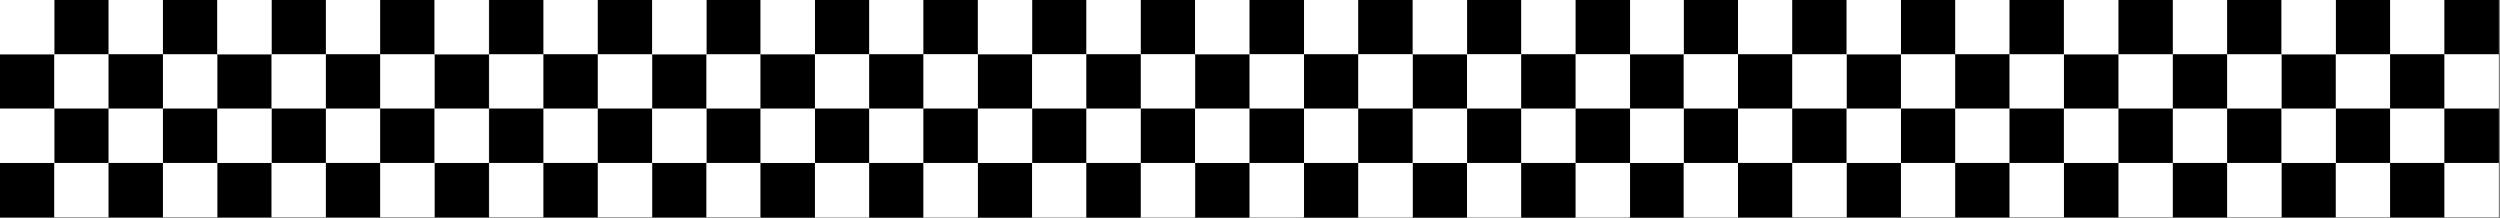 <svg width="1318" height="115" viewBox="0 0 1318 115" fill="none" xmlns="http://www.w3.org/2000/svg">
<rect x="0" y="0" width="1318" height="115" fill="#808080" stroke="none"/>
<rect x="28.637" width="28.637" height="28.637" fill="black"/>
<rect x="486.637" width="28.637" height="28.637" fill="black"/>
<rect x="257.904" width="28.637" height="28.637" fill="black"/>
<rect x="715.904" width="28.637" height="28.637" fill="black"/>
<rect y="28.637" width="28.637" height="28.637" fill="black"/>
<rect x="458" y="28.637" width="28.637" height="28.637" fill="black"/>
<rect x="143.185" width="28.637" height="28.637" fill="black"/>
<rect x="601.185" width="28.637" height="28.637" fill="black"/>
<rect x="372.452" width="28.637" height="28.637" fill="black"/>
<rect x="830.452" width="28.637" height="28.637" fill="black"/>
<rect x="114.548" y="28.637" width="28.637" height="28.637" fill="black"/>
<rect x="572.548" y="28.637" width="28.637" height="28.637" fill="black"/>
<rect x="343.815" y="28.637" width="28.637" height="28.637" fill="black"/>
<rect x="801.815" y="28.637" width="28.637" height="28.637" fill="black"/>
<rect x="57.274" width="28.637" height="28.637" fill="white"/>
<rect x="515.274" width="28.637" height="28.637" fill="white"/>
<rect x="286.541" width="28.637" height="28.637" fill="white"/>
<rect x="744.541" width="28.637" height="28.637" fill="white"/>
<rect x="28.637" y="28.637" width="28.637" height="28.637" fill="white"/>
<rect x="486.637" y="28.637" width="28.637" height="28.637" fill="white"/>
<rect x="257.904" y="28.637" width="28.637" height="28.637" fill="white"/>
<rect x="715.904" y="28.637" width="28.637" height="28.637" fill="white"/>
<rect width="28.637" height="28.637" fill="white"/>
<rect x="458" width="28.637" height="28.637" fill="white"/>
<rect x="171.822" width="28.637" height="28.637" fill="white"/>
<rect x="629.822" width="28.637" height="28.637" fill="white"/>
<rect x="401.089" width="28.637" height="28.637" fill="white"/>
<rect x="859.089" width="28.637" height="28.637" fill="white"/>
<rect x="143.185" y="28.637" width="28.637" height="28.637" fill="white"/>
<rect x="601.185" y="28.637" width="28.637" height="28.637" fill="white"/>
<rect x="372.452" y="28.637" width="28.637" height="28.637" fill="white"/>
<rect x="830.452" y="28.637" width="28.637" height="28.637" fill="white"/>
<rect x="85.911" width="28.637" height="28.637" fill="black"/>
<rect x="543.911" width="28.637" height="28.637" fill="black"/>
<rect x="315.178" width="28.637" height="28.637" fill="black"/>
<rect x="773.178" width="28.637" height="28.637" fill="black"/>
<rect x="57.274" y="28.637" width="28.637" height="28.637" fill="black"/>
<rect x="515.274" y="28.637" width="28.637" height="28.637" fill="black"/>
<rect x="286.541" y="28.637" width="28.637" height="28.637" fill="black"/>
<rect x="744.541" y="28.637" width="28.637" height="28.637" fill="black"/>
<rect x="200.459" width="28.637" height="28.637" fill="black"/>
<rect x="658.459" width="28.637" height="28.637" fill="black"/>
<rect x="429.726" width="28.637" height="28.637" fill="black"/>
<rect x="887.726" width="28.637" height="28.637" fill="black"/>
<rect x="229.096" y="28.637" width="28.637" height="28.637" fill="black"/>
<rect x="687.096" y="28.637" width="28.637" height="28.637" fill="black"/>
<rect x="171.822" y="28.637" width="28.637" height="28.637" fill="black"/>
<rect x="629.822" y="28.637" width="28.637" height="28.637" fill="black"/>
<rect x="401.089" y="28.637" width="28.637" height="28.637" fill="black"/>
<rect x="859.089" y="28.637" width="28.637" height="28.637" fill="black"/>
<rect x="114.548" width="28.637" height="28.637" fill="white"/>
<rect x="572.548" width="28.637" height="28.637" fill="white"/>
<rect x="343.815" width="28.637" height="28.637" fill="white"/>
<rect x="801.815" width="28.637" height="28.637" fill="white"/>
<rect x="85.911" y="28.637" width="28.637" height="28.637" fill="white"/>
<rect x="543.911" y="28.637" width="28.637" height="28.637" fill="white"/>
<rect x="315.178" y="28.637" width="28.637" height="28.637" fill="white"/>
<rect x="773.178" y="28.637" width="28.637" height="28.637" fill="white"/>
<rect x="229.096" width="28.637" height="28.637" fill="white"/>
<rect x="687.096" width="28.637" height="28.637" fill="white"/>
<rect x="200.459" y="28.637" width="28.637" height="28.637" fill="white"/>
<rect x="658.459" y="28.637" width="28.637" height="28.637" fill="white"/>
<rect x="429.726" y="28.637" width="28.637" height="28.637" fill="white"/>
<rect x="887.726" y="28.637" width="28.637" height="28.637" fill="white"/>
<rect x="28.637" y="57.273" width="28.637" height="28.637" fill="black"/>
<rect x="486.637" y="57.273" width="28.637" height="28.637" fill="black"/>
<rect x="257.904" y="57.273" width="28.637" height="28.637" fill="black"/>
<rect x="715.904" y="57.273" width="28.637" height="28.637" fill="black"/>
<rect y="85.91" width="28.637" height="28.637" fill="black"/>
<rect x="458" y="85.91" width="28.637" height="28.637" fill="black"/>
<rect x="143.185" y="57.273" width="28.637" height="28.637" fill="black"/>
<rect x="601.185" y="57.273" width="28.637" height="28.637" fill="black"/>
<rect x="372.452" y="57.273" width="28.637" height="28.637" fill="black"/>
<rect x="830.452" y="57.273" width="28.637" height="28.637" fill="black"/>
<rect x="114.548" y="85.91" width="28.637" height="28.637" fill="black"/>
<rect x="572.548" y="85.91" width="28.637" height="28.637" fill="black"/>
<rect x="343.815" y="85.91" width="28.637" height="28.637" fill="black"/>
<rect x="801.815" y="85.91" width="28.637" height="28.637" fill="black"/>
<rect x="57.274" y="57.273" width="28.637" height="28.637" fill="white"/>
<rect x="515.274" y="57.273" width="28.637" height="28.637" fill="white"/>
<rect x="286.541" y="57.273" width="28.637" height="28.637" fill="white"/>
<rect x="744.541" y="57.273" width="28.637" height="28.637" fill="white"/>
<rect x="28.637" y="85.91" width="28.637" height="28.637" fill="white"/>
<rect x="486.637" y="85.91" width="28.637" height="28.637" fill="white"/>
<rect x="257.904" y="85.91" width="28.637" height="28.637" fill="white"/>
<rect x="715.904" y="85.91" width="28.637" height="28.637" fill="white"/>
<rect y="57.273" width="28.637" height="28.637" fill="white"/>
<rect x="458" y="57.273" width="28.637" height="28.637" fill="white"/>
<rect x="171.822" y="57.273" width="28.637" height="28.637" fill="white"/>
<rect x="629.822" y="57.273" width="28.637" height="28.637" fill="white"/>
<rect x="401.089" y="57.273" width="28.637" height="28.637" fill="white"/>
<rect x="859.089" y="57.273" width="28.637" height="28.637" fill="white"/>
<rect x="143.185" y="85.91" width="28.637" height="28.637" fill="white"/>
<rect x="601.185" y="85.91" width="28.637" height="28.637" fill="white"/>
<rect x="372.452" y="85.91" width="28.637" height="28.637" fill="white"/>
<rect x="830.452" y="85.91" width="28.637" height="28.637" fill="white"/>
<rect x="85.911" y="57.273" width="28.637" height="28.637" fill="black"/>
<rect x="543.911" y="57.273" width="28.637" height="28.637" fill="black"/>
<rect x="315.178" y="57.273" width="28.637" height="28.637" fill="black"/>
<rect x="773.178" y="57.273" width="28.637" height="28.637" fill="black"/>
<rect x="57.274" y="85.91" width="28.637" height="28.637" fill="black"/>
<rect x="515.274" y="85.91" width="28.637" height="28.637" fill="black"/>
<rect x="286.541" y="85.91" width="28.637" height="28.637" fill="black"/>
<rect x="744.541" y="85.91" width="28.637" height="28.637" fill="black"/>
<rect x="200.459" y="57.273" width="28.637" height="28.637" fill="black"/>
<rect x="658.459" y="57.273" width="28.637" height="28.637" fill="black"/>
<rect x="429.726" y="57.273" width="28.637" height="28.637" fill="black"/>
<rect x="887.726" y="57.273" width="28.637" height="28.637" fill="black"/>
<rect x="229.096" y="85.91" width="28.637" height="28.637" fill="black"/>
<rect x="687.096" y="85.91" width="28.637" height="28.637" fill="black"/>
<rect x="171.822" y="85.91" width="28.637" height="28.637" fill="black"/>
<rect x="629.822" y="85.91" width="28.637" height="28.637" fill="black"/>
<rect x="401.089" y="85.91" width="28.637" height="28.637" fill="black"/>
<rect x="859.089" y="85.91" width="28.637" height="28.637" fill="black"/>
<rect x="114.548" y="57.273" width="28.637" height="28.637" fill="white"/>
<rect x="572.548" y="57.273" width="28.637" height="28.637" fill="white"/>
<rect x="343.815" y="57.273" width="28.637" height="28.637" fill="white"/>
<rect x="801.815" y="57.273" width="28.637" height="28.637" fill="white"/>
<rect x="85.911" y="85.91" width="28.637" height="28.637" fill="white"/>
<rect x="543.911" y="85.91" width="28.637" height="28.637" fill="white"/>
<rect x="315.178" y="85.91" width="28.637" height="28.637" fill="white"/>
<rect x="773.178" y="85.91" width="28.637" height="28.637" fill="white"/>
<rect x="229.096" y="57.273" width="28.637" height="28.637" fill="white"/>
<rect x="687.096" y="57.273" width="28.637" height="28.637" fill="white"/>
<rect x="200.459" y="85.91" width="28.637" height="28.637" fill="white"/>
<rect x="658.459" y="85.91" width="28.637" height="28.637" fill="white"/>
<rect x="429.726" y="85.91" width="28.637" height="28.637" fill="white"/>
<rect x="887.726" y="85.91" width="28.637" height="28.637" fill="white"/>
<rect x="429.637" width="28.637" height="28.637" fill="black"/>
<rect x="887.637" width="28.637" height="28.637" fill="black"/>
<rect x="658.904" width="28.637" height="28.637" fill="black"/>
<rect x="1116.9" width="28.637" height="28.637" fill="black"/>
<rect x="401" y="28.637" width="28.637" height="28.637" fill="black"/>
<rect x="859" y="28.637" width="28.637" height="28.637" fill="black"/>
<rect x="544.185" width="28.637" height="28.637" fill="black"/>
<rect x="1002.19" width="28.637" height="28.637" fill="black"/>
<rect x="773.452" width="28.637" height="28.637" fill="black"/>
<rect x="1231.45" width="28.637" height="28.637" fill="black"/>
<rect x="515.548" y="28.637" width="28.637" height="28.637" fill="black"/>
<rect x="973.548" y="28.637" width="28.637" height="28.637" fill="black"/>
<rect x="744.815" y="28.637" width="28.637" height="28.637" fill="black"/>
<rect x="1202.81" y="28.637" width="28.637" height="28.637" fill="black"/>
<rect x="458.274" width="28.637" height="28.637" fill="white"/>
<rect x="916.274" width="28.637" height="28.637" fill="white"/>
<rect x="687.541" width="28.637" height="28.637" fill="white"/>
<rect x="1145.54" width="28.637" height="28.637" fill="white"/>
<rect x="429.637" y="28.637" width="28.637" height="28.637" fill="white"/>
<rect x="887.637" y="28.637" width="28.637" height="28.637" fill="white"/>
<rect x="658.904" y="28.637" width="28.637" height="28.637" fill="white"/>
<rect x="1116.9" y="28.637" width="28.637" height="28.637" fill="white"/>
<rect x="401" width="28.637" height="28.637" fill="white"/>
<rect x="859" width="28.637" height="28.637" fill="white"/>
<rect x="572.822" width="28.637" height="28.637" fill="white"/>
<rect x="1030.82" width="28.637" height="28.637" fill="white"/>
<rect x="802.089" width="28.637" height="28.637" fill="white"/>
<rect x="1260.09" width="28.637" height="28.637" fill="white"/>
<rect x="544.185" y="28.637" width="28.637" height="28.637" fill="white"/>
<rect x="1002.19" y="28.637" width="28.637" height="28.637" fill="white"/>
<rect x="773.452" y="28.637" width="28.637" height="28.637" fill="white"/>
<rect x="1231.45" y="28.637" width="28.637" height="28.637" fill="white"/>
<rect x="486.911" width="28.637" height="28.637" fill="black"/>
<rect x="944.911" width="28.637" height="28.637" fill="black"/>
<rect x="716.178" width="28.637" height="28.637" fill="black"/>
<rect x="1174.18" width="28.637" height="28.637" fill="black"/>
<rect x="458.274" y="28.637" width="28.637" height="28.637" fill="black"/>
<rect x="916.274" y="28.637" width="28.637" height="28.637" fill="black"/>
<rect x="687.541" y="28.637" width="28.637" height="28.637" fill="black"/>
<rect x="1145.54" y="28.637" width="28.637" height="28.637" fill="black"/>
<rect x="601.459" width="28.637" height="28.637" fill="black"/>
<rect x="1059.46" width="28.637" height="28.637" fill="black"/>
<rect x="830.726" width="28.637" height="28.637" fill="black"/>
<rect x="1288.73" width="28.637" height="28.637" fill="black"/>
<rect x="630.096" y="28.637" width="28.637" height="28.637" fill="black"/>
<rect x="1088.1" y="28.637" width="28.637" height="28.637" fill="black"/>
<rect x="572.822" y="28.637" width="28.637" height="28.637" fill="black"/>
<rect x="1030.82" y="28.637" width="28.637" height="28.637" fill="black"/>
<rect x="802.089" y="28.637" width="28.637" height="28.637" fill="black"/>
<rect x="1260.09" y="28.637" width="28.637" height="28.637" fill="black"/>
<rect x="515.548" width="28.637" height="28.637" fill="white"/>
<rect x="973.548" width="28.637" height="28.637" fill="white"/>
<rect x="744.815" width="28.637" height="28.637" fill="white"/>
<rect x="1202.81" width="28.637" height="28.637" fill="white"/>
<rect x="486.911" y="28.637" width="28.637" height="28.637" fill="white"/>
<rect x="944.911" y="28.637" width="28.637" height="28.637" fill="white"/>
<rect x="716.178" y="28.637" width="28.637" height="28.637" fill="white"/>
<rect x="1174.18" y="28.637" width="28.637" height="28.637" fill="white"/>
<rect x="630.096" width="28.637" height="28.637" fill="white"/>
<rect x="1088.1" width="28.637" height="28.637" fill="white"/>
<rect x="601.459" y="28.637" width="28.637" height="28.637" fill="white"/>
<rect x="1059.46" y="28.637" width="28.637" height="28.637" fill="white"/>
<rect x="830.726" y="28.637" width="28.637" height="28.637" fill="white"/>
<rect x="1288.73" y="28.637" width="28.637" height="28.637" fill="white"/>
<rect x="429.637" y="57.273" width="28.637" height="28.637" fill="black"/>
<rect x="887.637" y="57.273" width="28.637" height="28.637" fill="black"/>
<rect x="658.904" y="57.273" width="28.637" height="28.637" fill="black"/>
<rect x="1116.9" y="57.273" width="28.637" height="28.637" fill="black"/>
<rect x="401" y="85.91" width="28.637" height="28.637" fill="black"/>
<rect x="859" y="85.91" width="28.637" height="28.637" fill="black"/>
<rect x="544.185" y="57.273" width="28.637" height="28.637" fill="black"/>
<rect x="1002.19" y="57.273" width="28.637" height="28.637" fill="black"/>
<rect x="773.452" y="57.273" width="28.637" height="28.637" fill="black"/>
<rect x="1231.45" y="57.273" width="28.637" height="28.637" fill="black"/>
<rect x="515.548" y="85.91" width="28.637" height="28.637" fill="black"/>
<rect x="973.548" y="85.91" width="28.637" height="28.637" fill="black"/>
<rect x="744.815" y="85.91" width="28.637" height="28.637" fill="black"/>
<rect x="1202.81" y="85.91" width="28.637" height="28.637" fill="black"/>
<rect x="458.274" y="57.273" width="28.637" height="28.637" fill="white"/>
<rect x="916.274" y="57.273" width="28.637" height="28.637" fill="white"/>
<rect x="687.541" y="57.273" width="28.637" height="28.637" fill="white"/>
<rect x="1145.54" y="57.273" width="28.637" height="28.637" fill="white"/>
<rect x="429.637" y="85.91" width="28.637" height="28.637" fill="white"/>
<rect x="887.637" y="85.91" width="28.637" height="28.637" fill="white"/>
<rect x="658.904" y="85.91" width="28.637" height="28.637" fill="white"/>
<rect x="1116.9" y="85.91" width="28.637" height="28.637" fill="white"/>
<rect x="401" y="57.273" width="28.637" height="28.637" fill="white"/>
<rect x="859" y="57.273" width="28.637" height="28.637" fill="white"/>
<rect x="572.822" y="57.273" width="28.637" height="28.637" fill="white"/>
<rect x="1030.82" y="57.273" width="28.637" height="28.637" fill="white"/>
<rect x="802.089" y="57.273" width="28.637" height="28.637" fill="white"/>
<rect x="1260.09" y="57.273" width="28.637" height="28.637" fill="white"/>
<rect x="544.185" y="85.91" width="28.637" height="28.637" fill="white"/>
<rect x="1002.19" y="85.91" width="28.637" height="28.637" fill="white"/>
<rect x="773.452" y="85.91" width="28.637" height="28.637" fill="white"/>
<rect x="1231.45" y="85.91" width="28.637" height="28.637" fill="white"/>
<rect x="486.911" y="57.273" width="28.637" height="28.637" fill="black"/>
<rect x="944.911" y="57.273" width="28.637" height="28.637" fill="black"/>
<rect x="716.178" y="57.273" width="28.637" height="28.637" fill="black"/>
<rect x="1174.18" y="57.273" width="28.637" height="28.637" fill="black"/>
<rect x="458.274" y="85.91" width="28.637" height="28.637" fill="black"/>
<rect x="916.274" y="85.91" width="28.637" height="28.637" fill="black"/>
<rect x="687.541" y="85.91" width="28.637" height="28.637" fill="black"/>
<rect x="1145.54" y="85.91" width="28.637" height="28.637" fill="black"/>
<rect x="601.459" y="57.273" width="28.637" height="28.637" fill="black"/>
<rect x="1059.46" y="57.273" width="28.637" height="28.637" fill="black"/>
<rect x="830.726" y="57.273" width="28.637" height="28.637" fill="black"/>
<rect x="1288.73" y="57.273" width="28.637" height="28.637" fill="black"/>
<rect x="630.096" y="85.91" width="28.637" height="28.637" fill="black"/>
<rect x="1088.1" y="85.91" width="28.637" height="28.637" fill="black"/>
<rect x="572.822" y="85.91" width="28.637" height="28.637" fill="black"/>
<rect x="1030.82" y="85.91" width="28.637" height="28.637" fill="black"/>
<rect x="802.089" y="85.91" width="28.637" height="28.637" fill="black"/>
<rect x="1260.09" y="85.91" width="28.637" height="28.637" fill="black"/>
<rect x="515.548" y="57.273" width="28.637" height="28.637" fill="white"/>
<rect x="973.548" y="57.273" width="28.637" height="28.637" fill="white"/>
<rect x="744.815" y="57.273" width="28.637" height="28.637" fill="white"/>
<rect x="1202.81" y="57.273" width="28.637" height="28.637" fill="white"/>
<rect x="486.911" y="85.91" width="28.637" height="28.637" fill="white"/>
<rect x="944.911" y="85.91" width="28.637" height="28.637" fill="white"/>
<rect x="716.178" y="85.91" width="28.637" height="28.637" fill="white"/>
<rect x="1174.18" y="85.91" width="28.637" height="28.637" fill="white"/>
<rect x="630.096" y="57.273" width="28.637" height="28.637" fill="white"/>
<rect x="1088.1" y="57.273" width="28.637" height="28.637" fill="white"/>
<rect x="601.459" y="85.91" width="28.637" height="28.637" fill="white"/>
<rect x="1059.46" y="85.91" width="28.637" height="28.637" fill="white"/>
<rect x="830.726" y="85.91" width="28.637" height="28.637" fill="white"/>
<rect x="1288.73" y="85.91" width="28.637" height="28.637" fill="white"/>
</svg>
